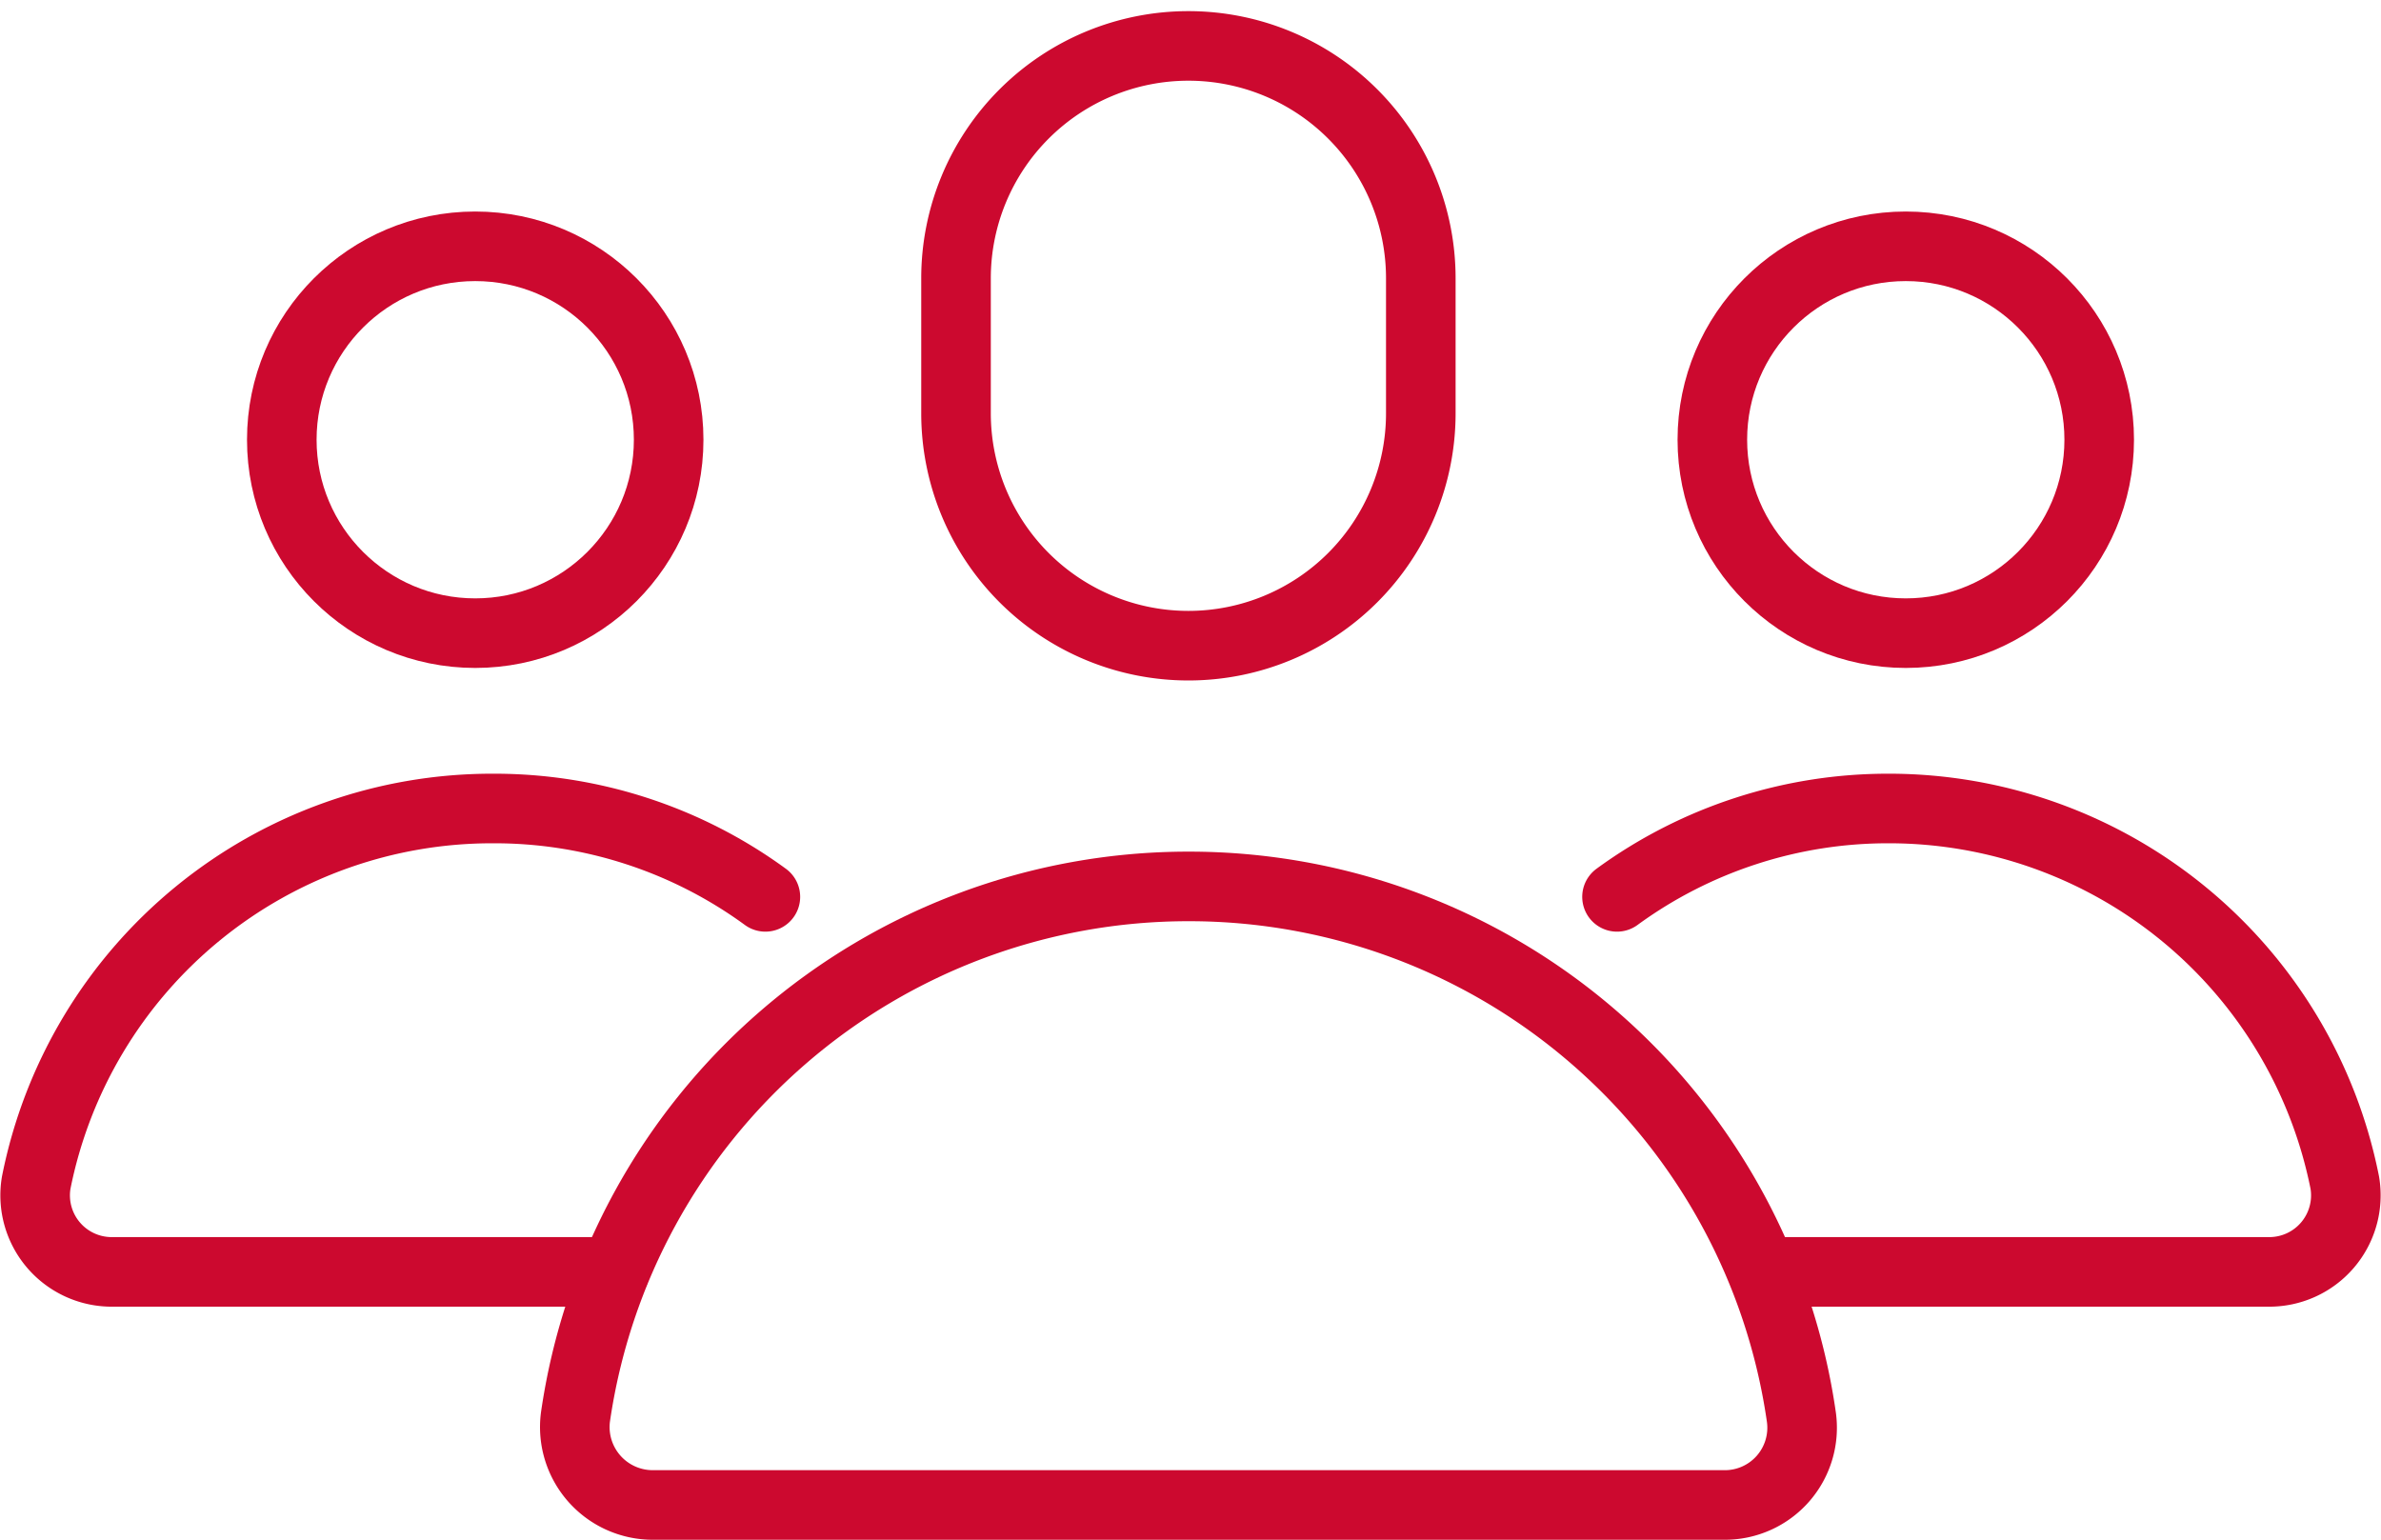 <?xml version="1.0" encoding="UTF-8"?> <svg xmlns="http://www.w3.org/2000/svg" viewBox="0 0 34.22 22.13"><defs><style>.cls-1{fill:none;stroke:#cc092f;stroke-linecap:round;stroke-linejoin:round;}</style></defs><g id="Layer_2" data-name="Layer 2"><g id="transport"><path class="cls-1" d="M20.42,5.94a3.34,3.34,0,1,1-6.68,0V4a3.34,3.34,0,1,1,6.68,0Z"></path><circle class="cls-1" cx="6.83" cy="6.32" r="2.78"></circle><path class="cls-1" d="M11,12.89a6.6,6.6,0,0,0-3.91-1.27A6.68,6.68,0,0,0,.52,17a1.1,1.1,0,0,0,1.1,1.28H8.83"></path><circle class="cls-1" cx="27.39" cy="6.32" r="2.78"></circle><path class="cls-1" d="M23.24,12.89a6.6,6.6,0,0,1,3.91-1.27A6.68,6.68,0,0,1,33.7,17a1.1,1.1,0,0,1-1.1,1.28H25.44"></path><path class="cls-1" d="M17.08,12.74h0a8.9,8.9,0,0,0-8.81,7.63,1.12,1.12,0,0,0,1.11,1.26h15.4a1.11,1.11,0,0,0,1.11-1.26A8.89,8.89,0,0,0,17.08,12.74Z"></path></g></g></svg> 